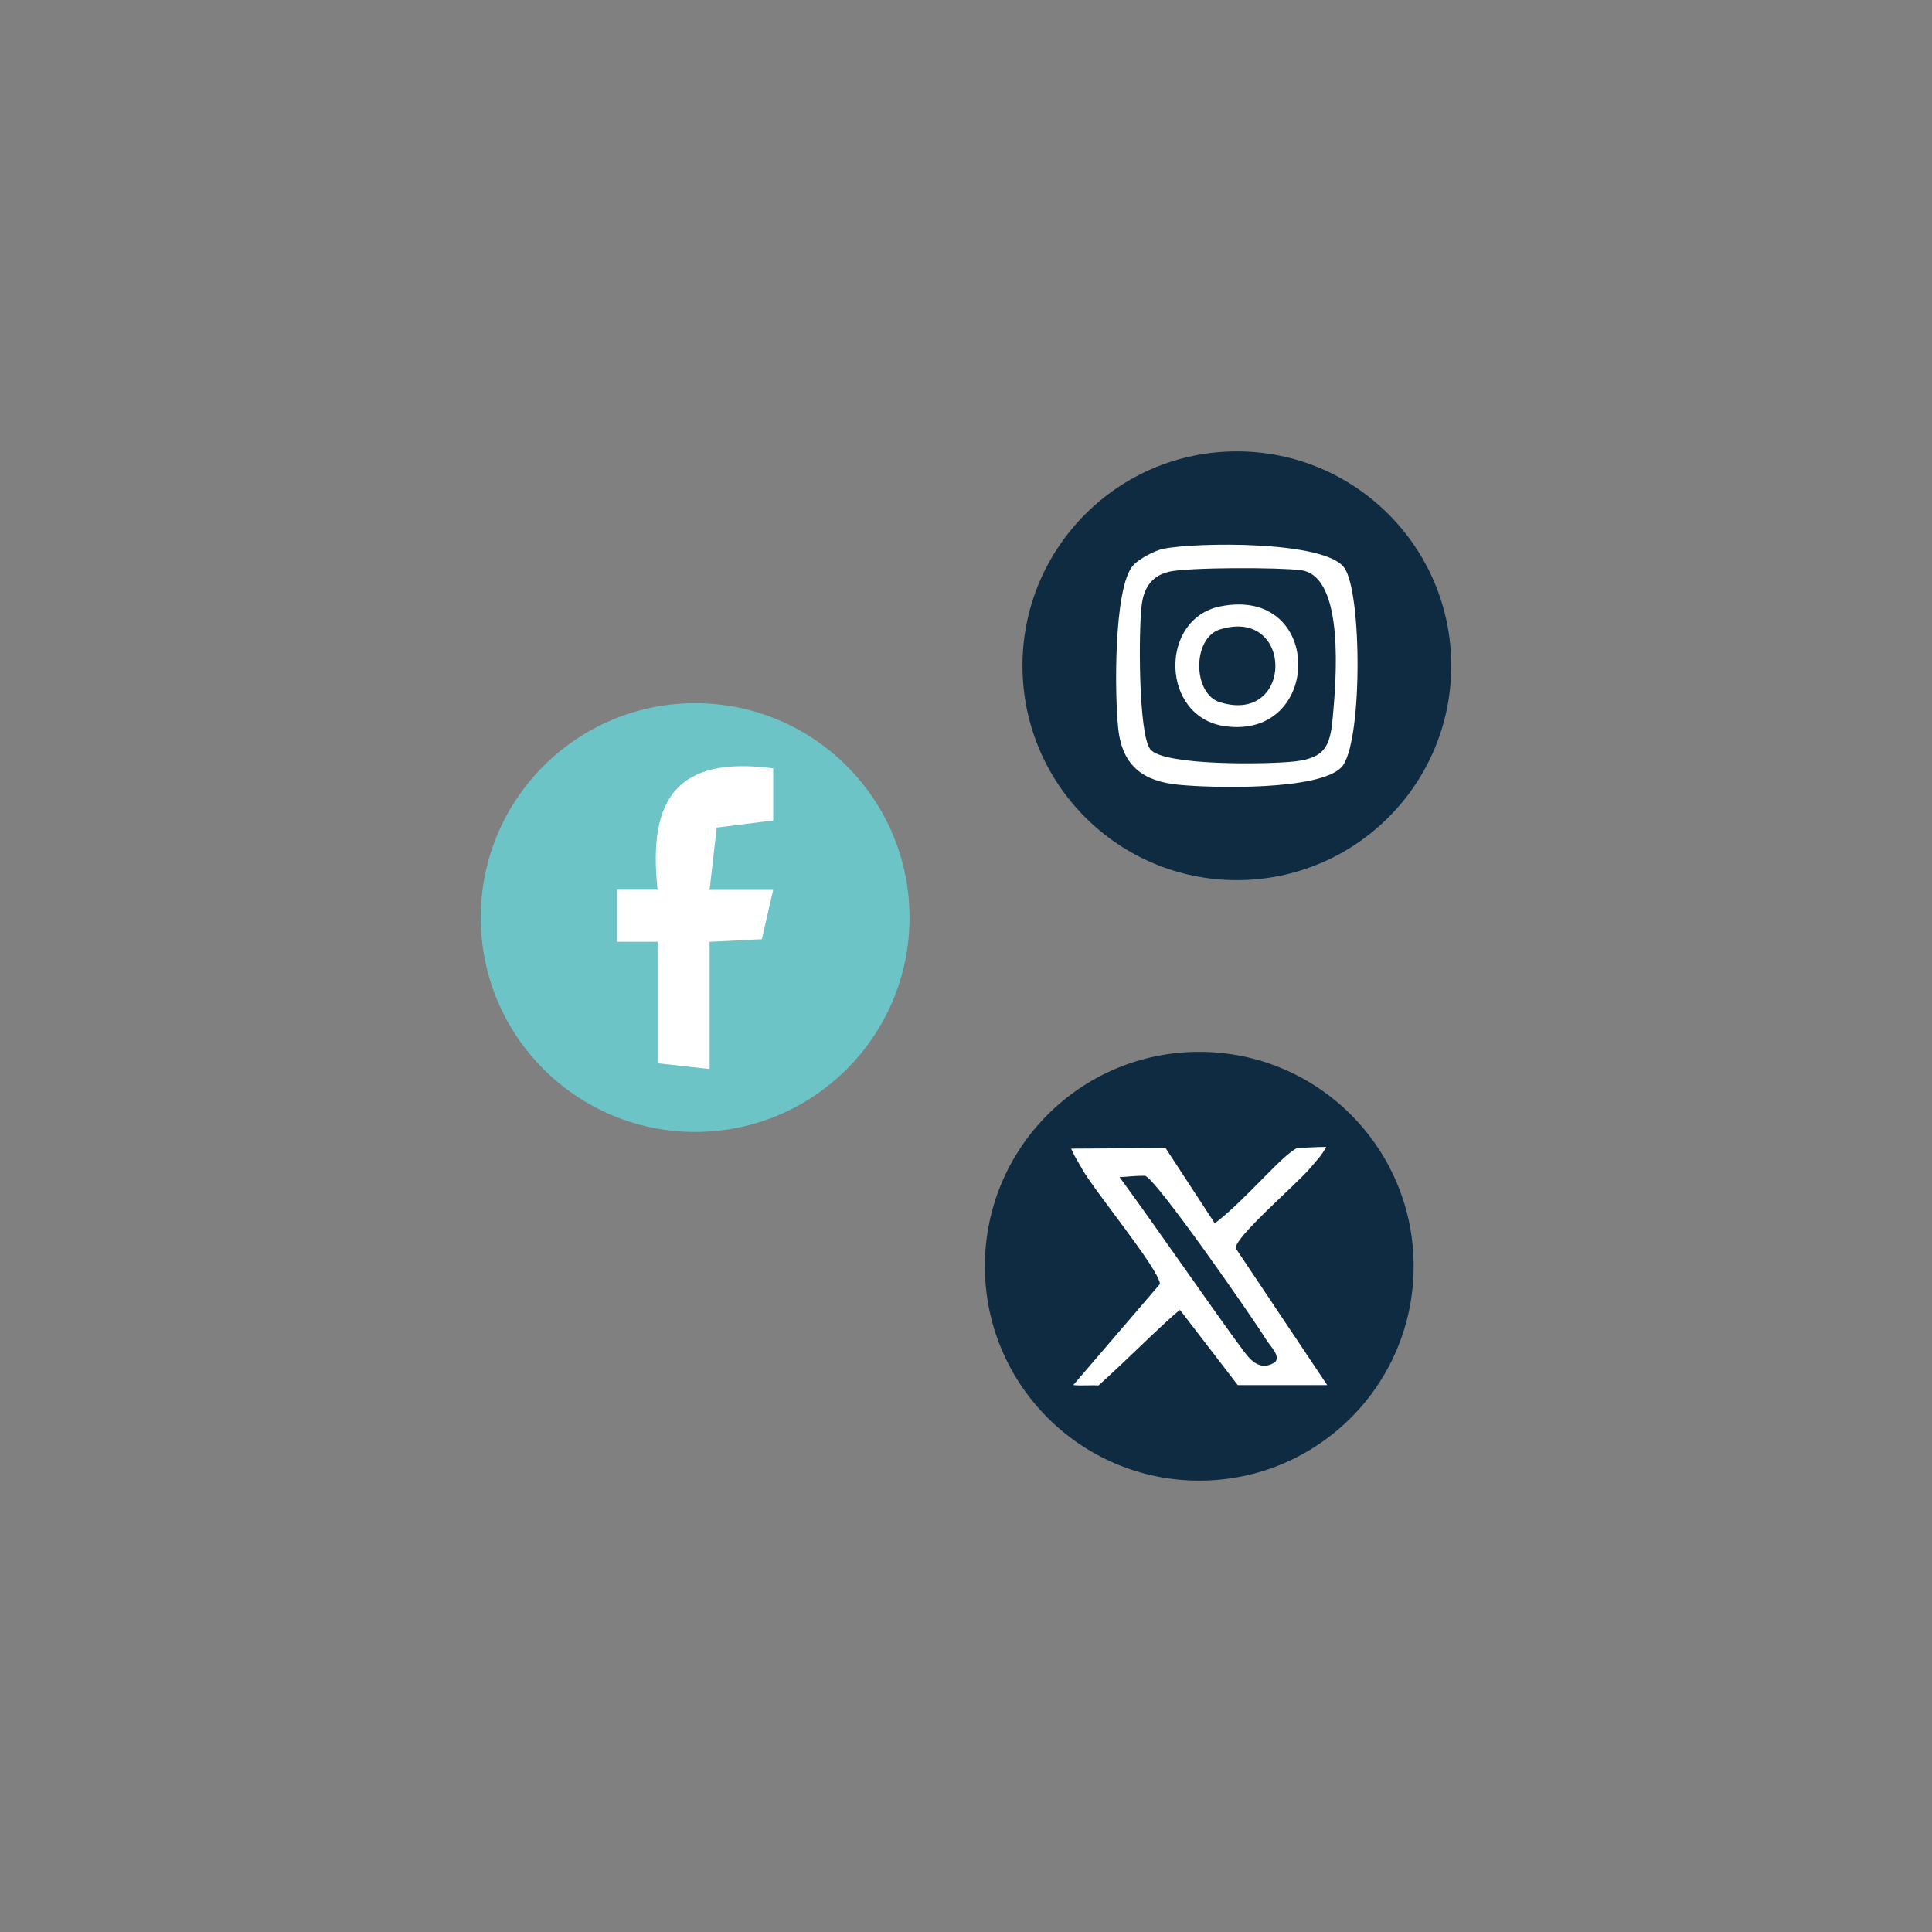 <?xml version="1.0" encoding="UTF-8"?>
<svg id="Calque_1" xmlns="http://www.w3.org/2000/svg" version="1.1" viewBox="0 0 300 300">
  <rect x="0" y="0" width="300" height="300" fill="#808080" stroke="none"/>
  <!-- Generator: Adobe Illustrator 29.5.1, SVG Export Plug-In . SVG Version: 2.1.0 Build 141)  -->
  <defs>
    <style>
      .st0 {
        fill: #6cc4c7;
      }

      .st1 {
        fill: #0f2b41;
      }

      .st2 {
        fill: #fff;
      }
    </style>
  </defs>
  <circle class="st0" cx="107.94" cy="142.48" r="33.29"/>
  <path class="st2" d="M102.11,146.24h-6.29s0-8.08,0-8.08h6.29c-1.55-14.18,3.07-20.82,17.95-18.85v8.09s-8.77,1.11-8.77,1.11l-1.11,9.67h9.88s-1.76,7.66-1.76,7.66l-8.11.41v19.75l-8.08-.9v-18.85Z"/>
  <circle class="st1" cx="186.22" cy="196.62" r="33.29"/>
  <path class="st2" d="M181,178.28l7.63,11.68c4.75-3.58,10.53-10.74,12.87-11.73,1.22,0,2.96-.14,4.43-.14-.67,1.34-1.69,2.32-2.52,3.33-1.83,2.23-11.69,10.68-11.53,12.41l14.21,21.25h-13.89l-8.97-11.67c-1.86,1.34-8.66,8.17-12.65,11.72-1.03-.08-2.72.08-3.92-.06l13.45-15.68c0-2.17-10.43-14.75-12.19-18.06-.58-1.09-.92-1.44-1.59-2.97l14.67-.09ZM198.03,211.49c.79-1.04-.75-2.37-1.43-3.49-1.83-3-17.38-25.43-18.85-25.43-1.79,0-2.39.15-3.91.21,5.4,7.34,14.57,20.68,19.23,26.96,1.36,1.83,2.82,3.16,4.96,1.75Z"/>
  <circle class="st1" cx="192.06" cy="103.38" r="33.29"/>
  <path class="st2" d="M180.63,85.22c5.17-1.04,24.98-1.28,28.09,2.91,2.82,3.8,2.87,27.63-.44,31.03-3.51,3.6-19.9,3.22-25.22,2.7-5.44-.52-8.72-2.81-9.4-8.55-.59-4.99-.78-22.2,2.32-25.55.92-1,3.32-2.27,4.64-2.54ZM181.51,88.79c-2.53.58-3.78,2.31-4.18,4.8-.56,3.57-.6,20.58,1.32,22.8,2.2,2.56,18.42,2.31,22.43,1.84,4.67-.55,5.46-2.37,5.86-6.71.51-5.62,1.98-22.06-4.93-22.98-3.38-.45-17.46-.46-20.5.24Z"/>
  <path class="st2" d="M189.49,94.16c16.1-3.22,15.93,20.68.76,18.61-10.05-1.37-10.32-16.7-.76-18.61ZM189.45,97.73c-4.33,1.33-4.3,10,0,11.32,11.46,3.52,11.46-14.83,0-11.32Z"/>
</svg>
